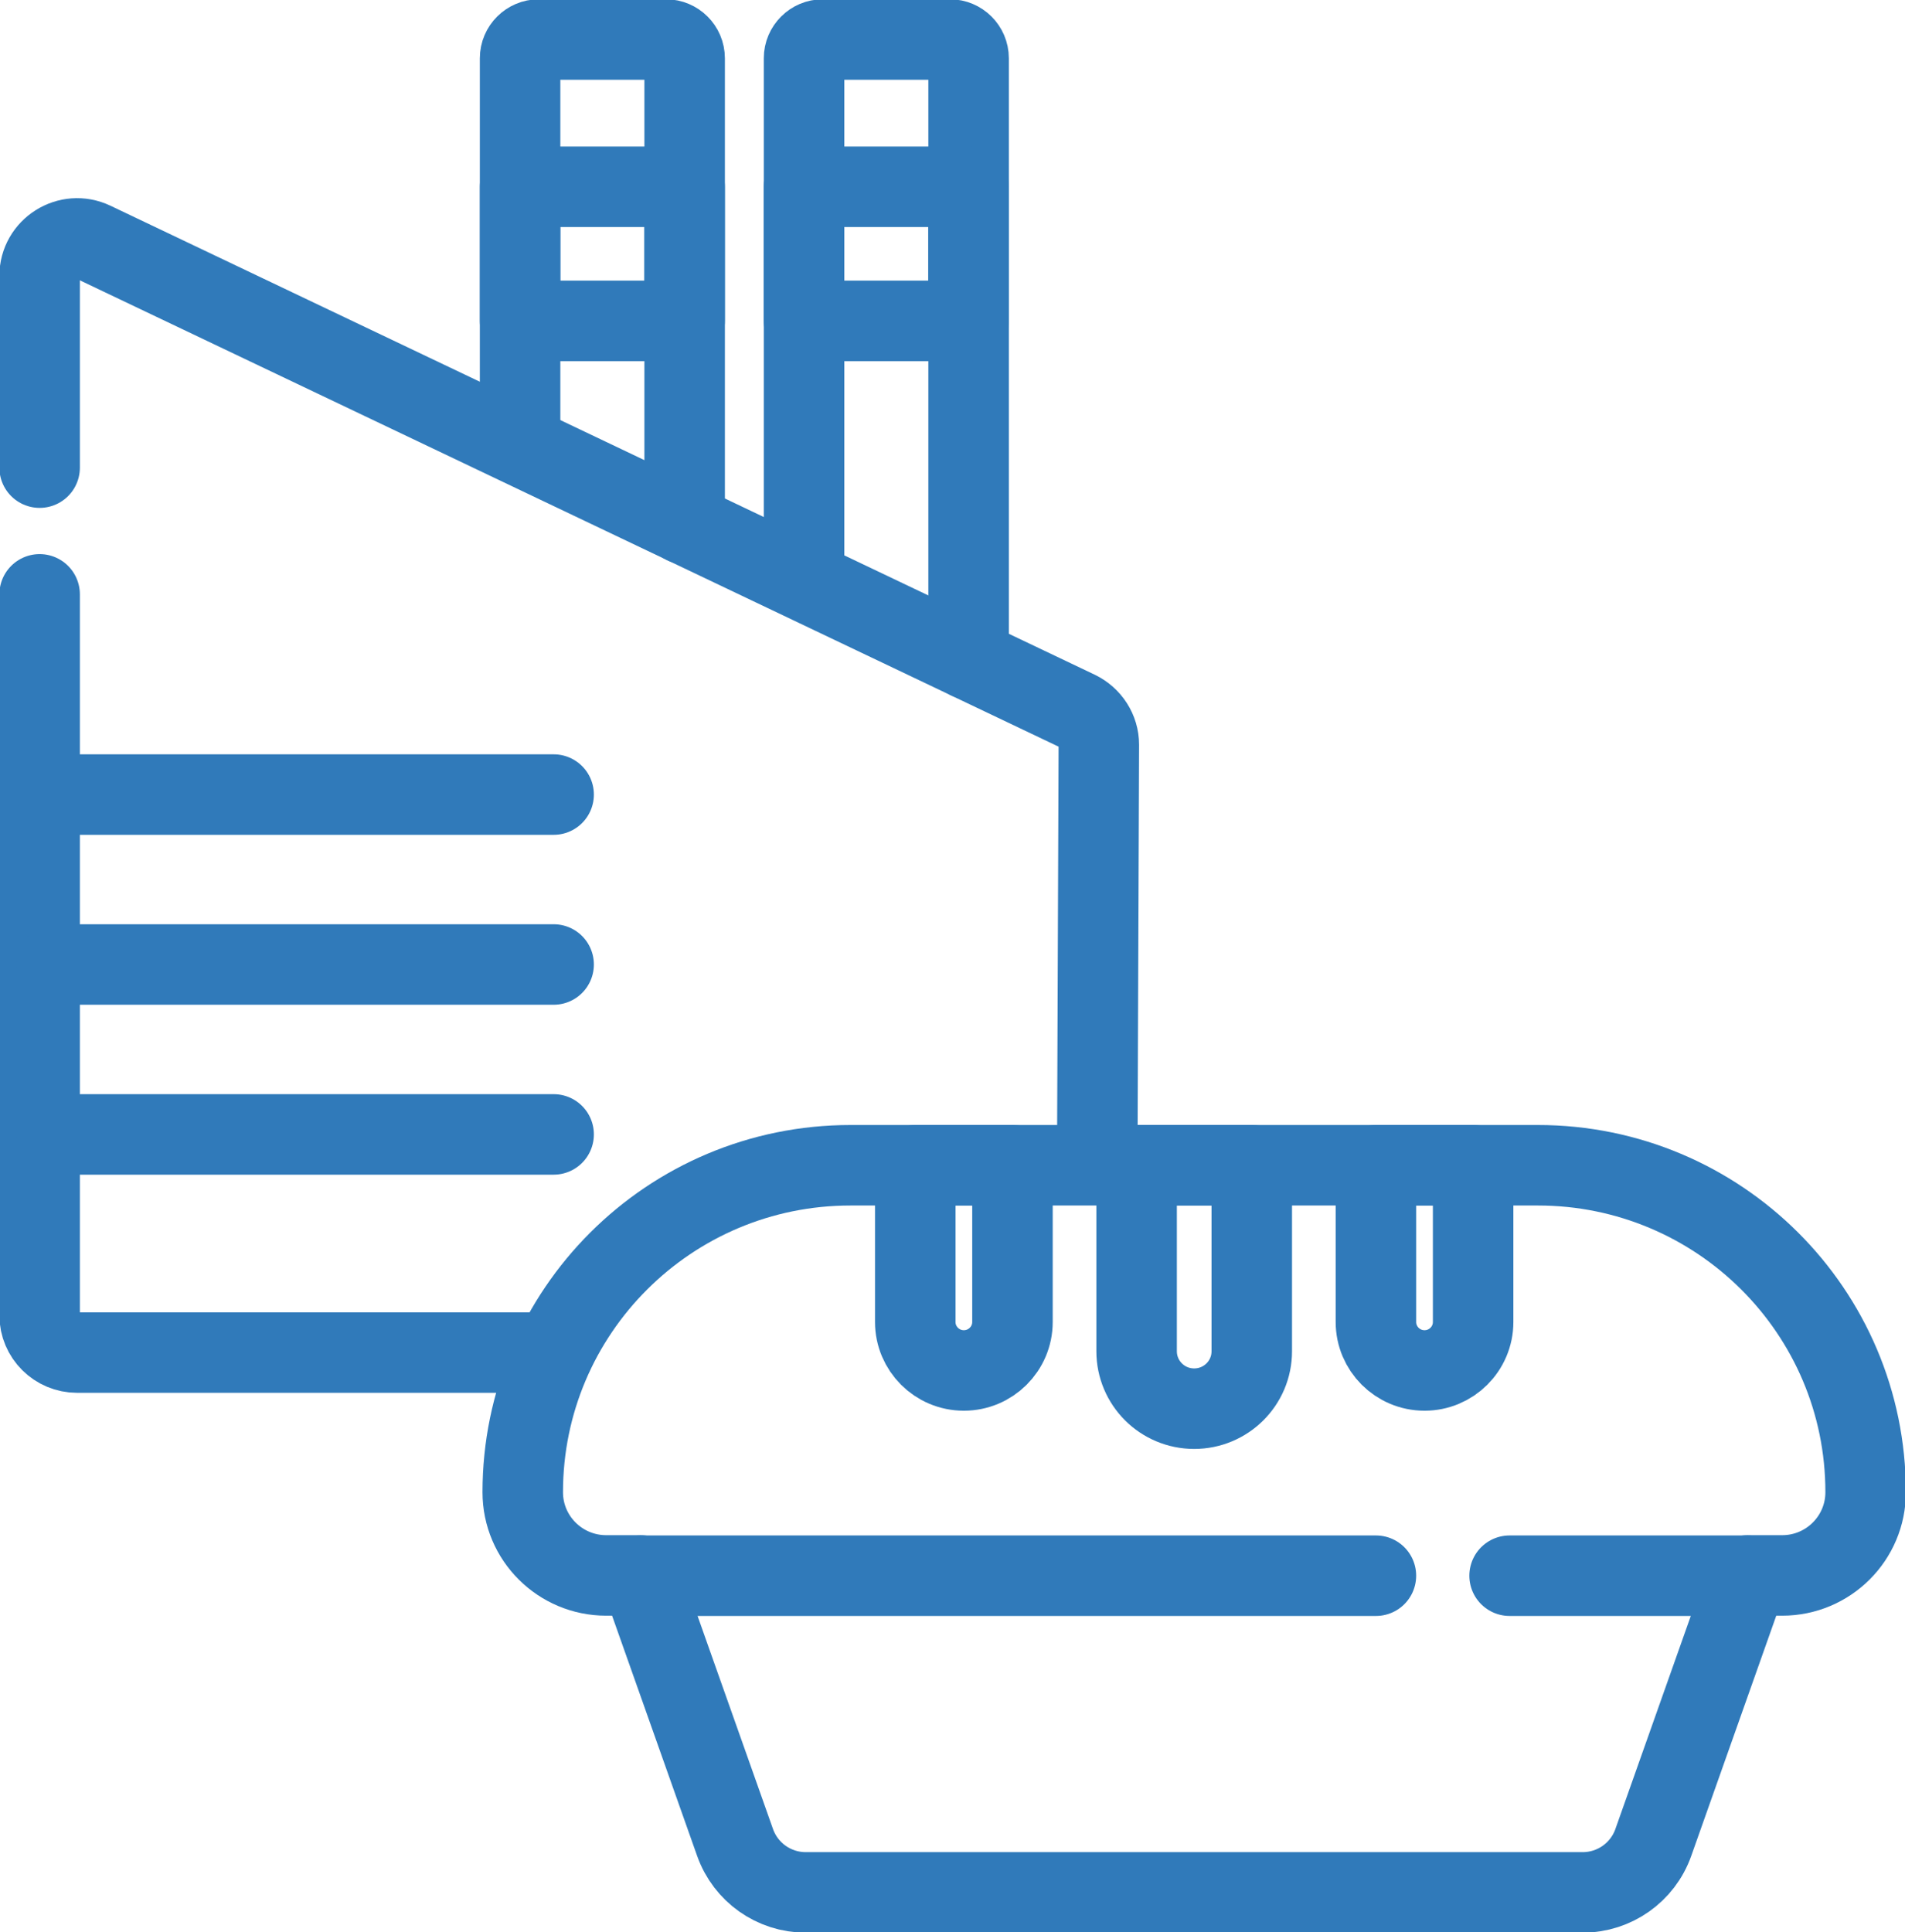 <svg width="71" height="72" viewBox="0 0 71 72" fill="none" xmlns="http://www.w3.org/2000/svg">
<g clip-path="url(#clip0_316_1702)">
<path d="M29.967 21.598V2.17C29.967 1.787 30.282 1.473 30.666 1.473H35.401C35.785 1.473 36.1 1.787 36.1 2.17V24.563" stroke="#307ABA" stroke-width="3" stroke-linecap="round" stroke-linejoin="round"/>
<path d="M19.384 16.483V2.17C19.384 1.787 19.699 1.473 20.083 1.473H24.819C25.202 1.473 25.517 1.787 25.517 2.17V19.526" stroke="#307ABA" stroke-width="3" stroke-linecap="round" stroke-linejoin="round"/>
<path d="M1.477 17.426V10.279C1.477 9.258 2.55 8.58 3.475 9.022L40.157 26.497C40.639 26.732 40.954 27.213 40.954 27.753L40.895 43.314" stroke="#307ABA" stroke-width="3" stroke-linecap="round" stroke-linejoin="round"/>
<path d="M20.634 50.402H2.875C2.107 50.402 1.477 49.783 1.477 49.008V22.148" stroke="#307ABA" stroke-width="3" stroke-linecap="round" stroke-linejoin="round"/>
<path d="M2.107 29.609H20.634" stroke="#307ABA" stroke-width="3" stroke-linecap="round" stroke-linejoin="round"/>
<path d="M2.107 35.941H20.634" stroke="#307ABA" stroke-width="3" stroke-linecap="round" stroke-linejoin="round"/>
<path d="M2.107 42.273H20.634" stroke="#307ABA" stroke-width="3" stroke-linecap="round" stroke-linejoin="round"/>
<path d="M25.517 6.96H19.384V11.957H25.517V6.96Z" stroke="#307ABA" stroke-width="3" stroke-linecap="round" stroke-linejoin="round"/>
<path d="M36.1 6.96H29.967V11.957H36.1V6.96Z" stroke="#307ABA" stroke-width="3" stroke-linecap="round" stroke-linejoin="round"/>
<path d="M57.306 43.422H31.7C24.946 43.422 19.483 48.88 19.483 55.605C19.483 57.323 20.881 58.707 22.594 58.707H23.873L27.398 68.662C27.792 69.772 28.845 70.518 30.026 70.518H58.989C60.171 70.518 61.224 69.772 61.618 68.662L65.142 58.707H66.422C68.145 58.707 69.533 57.313 69.533 55.605C69.533 48.87 64.059 43.422 57.316 43.422H57.306Z" stroke="#307ABA" stroke-width="3" stroke-linecap="round" stroke-linejoin="round"/>
<path d="M34.112 43.422V49.263C34.112 50.255 34.919 51.069 35.923 51.069C36.918 51.069 37.735 50.264 37.735 49.263V43.422H34.122H34.112Z" stroke="#307ABA" stroke-width="3" stroke-linecap="round" stroke-linejoin="round"/>
<path d="M42.362 43.422V50.353C42.362 51.531 43.317 52.493 44.508 52.493C45.689 52.493 46.654 51.541 46.654 50.353V43.422H42.372H42.362Z" stroke="#307ABA" stroke-width="3" stroke-linecap="round" stroke-linejoin="round"/>
<path d="M51.281 43.422V49.263C51.281 50.255 52.088 51.069 53.093 51.069C54.087 51.069 54.904 50.264 54.904 49.263V43.422H51.291H51.281Z" stroke="#307ABA" stroke-width="3" stroke-linecap="round" stroke-linejoin="round"/>
<path d="M65.133 58.717H56.263" stroke="#307ABA" stroke-width="3" stroke-linecap="round" stroke-linejoin="round"/>
<path d="M23.873 58.717H51.281" stroke="#307ABA" stroke-width="3" stroke-linecap="round" stroke-linejoin="round"/>
</g>
<defs>
<clipPath id="clip0_316_1702">
<rect width="71" height="72" fill="white"/>
</clipPath>
</defs>
</svg>
